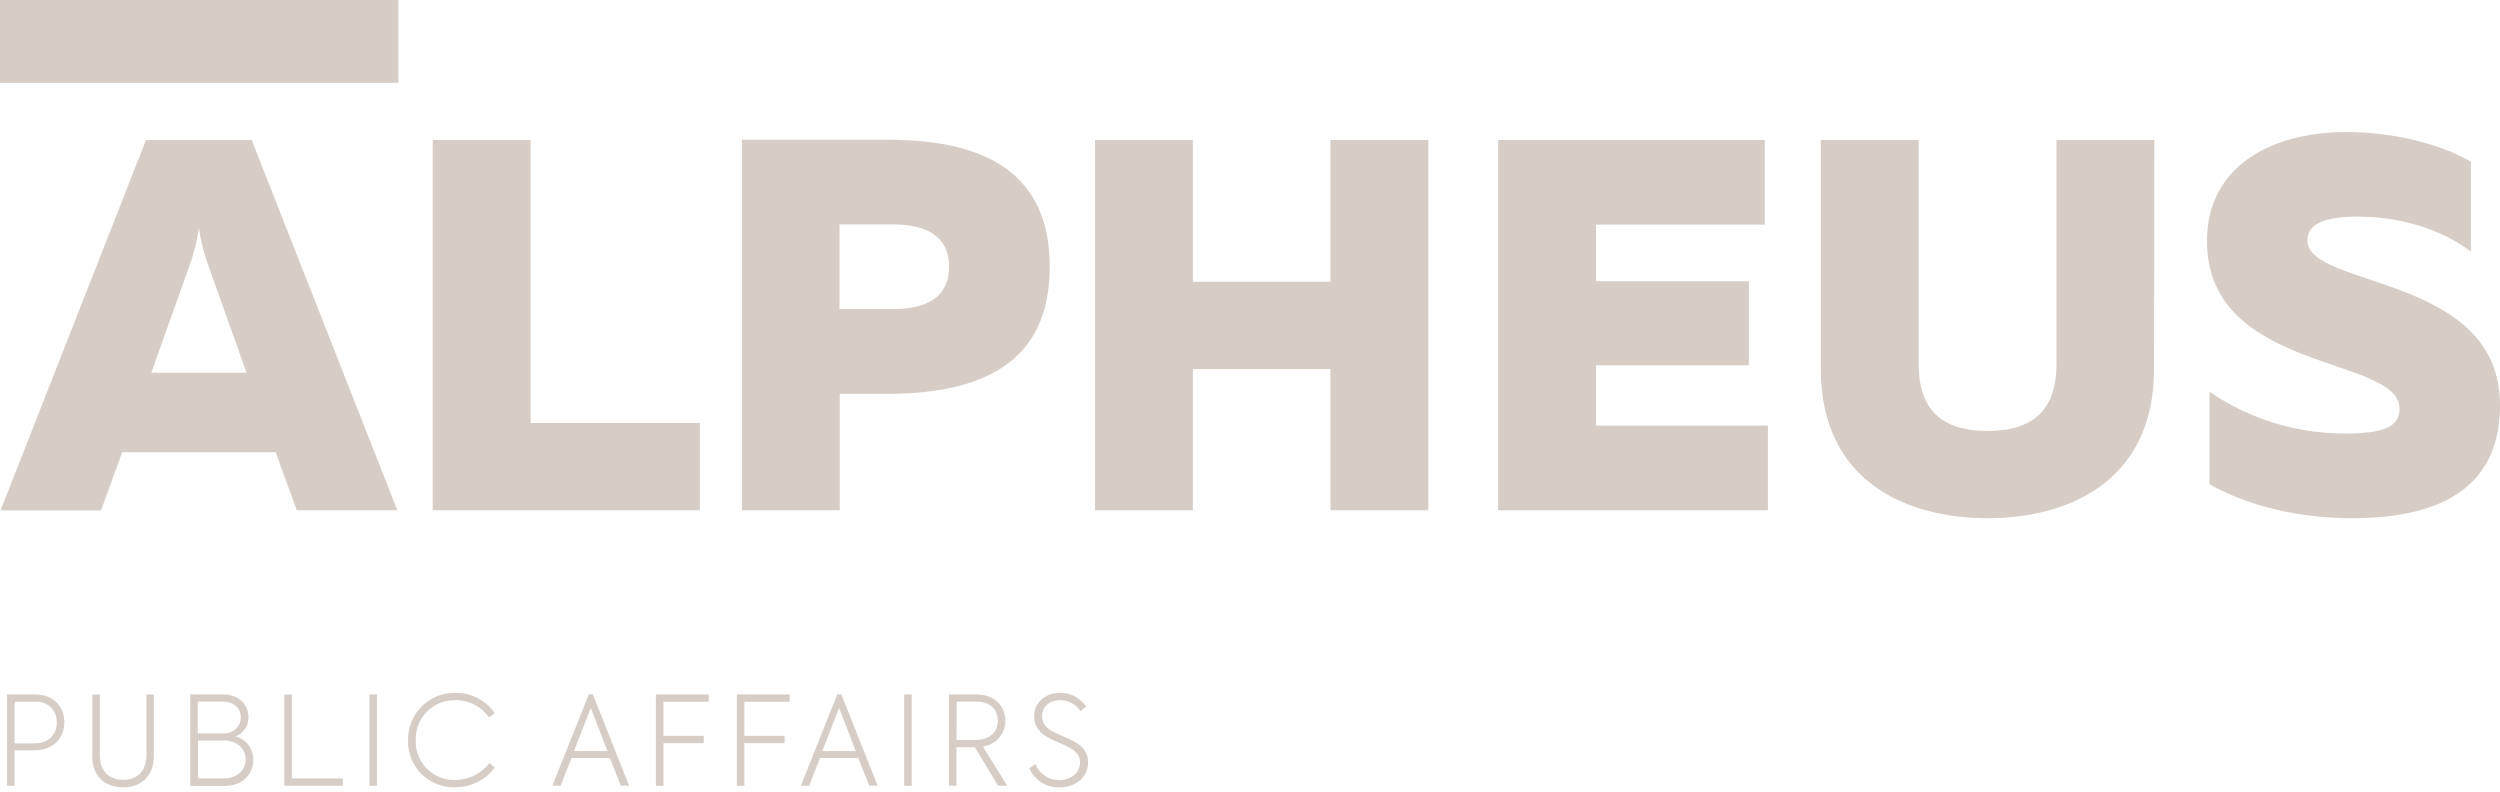 <?xml version="1.0" encoding="UTF-8"?>
<svg xmlns="http://www.w3.org/2000/svg" width="306" height="97" viewBox="0 0 306 97" fill="none">
  <path d="M17.872 17.135H30.806L48.633 62.456H36.323L33.736 55.348H14.959L12.366 62.473H0.067L17.872 17.135ZM30.176 45.619L25.514 32.544C24.965 31.056 24.573 29.514 24.345 27.944C24.118 29.514 23.728 31.055 23.181 32.544L18.519 45.619H30.176Z" fill="#D6CDC6"></path>
  <path d="M64.942 51.771H85.665V62.456H52.964V17.135H64.942V51.771Z" fill="#D6CDC6"></path>
  <path d="M128.489 32.673C128.489 44.584 119.941 48.15 108.744 48.212H102.783V62.456H90.805V17.107H108.744C119.941 17.107 128.489 20.734 128.489 32.651M109.323 27.471H102.755V37.83H109.295C112.923 37.83 116.162 36.706 116.162 32.651C116.162 28.596 112.923 27.471 109.295 27.471" fill="#D6CDC6"></path>
  <path d="M174.822 62.456H162.844V45.169H146.007V62.456H134.028V17.135H146.007V34.484H162.844V17.135H174.822V62.456Z" fill="#D6CDC6"></path>
  <path d="M216.004 27.494H195.348V34.422H214.058V44.714H195.348V52.097H216.392V62.456H183.37V17.135H216.004V27.494Z" fill="#D6CDC6"></path>
  <path d="M263.654 45.169C263.654 58.829 253.295 63.429 243.262 63.429C233.23 63.429 222.865 58.829 222.865 45.169V17.135H234.844V44.523C234.844 50.607 238.145 52.744 243.279 52.744C248.413 52.744 251.715 50.607 251.715 44.523V17.135H263.693L263.654 45.169Z" fill="#D6CDC6"></path>
  <path d="M287.223 16.162C292.847 16.162 298.47 17.523 302.441 19.79V30.795C298.555 27.882 293.443 26.454 288.196 26.521C283.793 26.589 282.432 27.753 282.432 29.434C282.432 35.328 306.001 33.511 306.001 49.572C306.001 60.319 297.779 63.429 287.875 63.429C281.335 63.429 275.245 61.939 270.442 59.285V47.953C275.307 51.278 281.061 53.06 286.953 53.065C291.683 53.065 293.702 52.289 293.702 50.022C293.702 43.488 270.133 45.687 270.133 29.502C270.133 20.436 277.899 16.162 287.223 16.162Z" fill="#D6CDC6"></path>
  <path d="M48.763 0H0V10.139H48.763V0Z" fill="#D6CDC6"></path>
  <path d="M7.879 88.421C7.879 90.141 6.704 91.84 4.179 91.84H1.788V96.176H0.866V85.001H4.314C6.777 85.001 7.879 86.728 7.879 88.421ZM6.945 88.421C6.96 88.08 6.903 87.74 6.778 87.422C6.652 87.105 6.461 86.818 6.217 86.579C5.973 86.341 5.681 86.157 5.361 86.039C5.04 85.921 4.699 85.872 4.359 85.896H1.788V90.991H4.207C5.978 90.991 6.962 89.866 6.962 88.421" fill="#D6CDC6"></path>
  <path d="M11.298 92.548V85.001H12.22V92.397C12.22 94.348 13.278 95.45 15.077 95.45C16.877 95.45 17.923 94.326 17.923 92.397V85.001H18.828V92.548C18.828 94.95 17.315 96.373 15.06 96.373C12.805 96.373 11.281 94.95 11.281 92.548" fill="#D6CDC6"></path>
  <path d="M31.003 93.026C31.003 94.595 29.878 96.198 27.465 96.198H23.287V85.001H27.314C29.411 85.001 30.412 86.407 30.412 87.785C30.425 88.293 30.278 88.793 29.993 89.213C29.707 89.634 29.298 89.954 28.821 90.13C29.456 90.291 30.019 90.663 30.415 91.185C30.812 91.707 31.019 92.349 31.003 93.004M24.209 85.879V89.765H27.387C27.656 89.78 27.925 89.74 28.178 89.648C28.431 89.555 28.662 89.411 28.858 89.226C29.053 89.04 29.209 88.817 29.315 88.569C29.42 88.322 29.474 88.055 29.473 87.785C29.473 86.745 28.72 85.879 27.224 85.879H24.209ZM30.075 92.959C30.075 91.643 29.018 90.642 27.398 90.642H24.238V95.276H27.415C29.035 95.276 30.075 94.236 30.075 92.936" fill="#D6CDC6"></path>
  <path d="M34.799 85.001H35.721V95.281H41.963V96.176H34.799V85.001Z" fill="#D6CDC6"></path>
  <path d="M46.136 85.001H45.214V96.176H46.136V85.001Z" fill="#D6CDC6"></path>
  <path d="M49.949 90.625C49.931 89.861 50.067 89.101 50.349 88.391C50.631 87.681 51.054 87.034 51.591 86.491C52.129 85.948 52.77 85.518 53.478 85.229C54.185 84.939 54.944 84.795 55.708 84.805C56.658 84.787 57.598 85.004 58.445 85.437C59.291 85.87 60.018 86.504 60.561 87.285L59.852 87.813C59.389 87.147 58.768 86.606 58.045 86.237C57.322 85.868 56.519 85.683 55.708 85.699C55.064 85.689 54.425 85.809 53.829 86.054C53.233 86.299 52.694 86.662 52.243 87.122C51.792 87.581 51.439 88.128 51.206 88.729C50.974 89.329 50.865 89.971 50.888 90.614C50.866 91.254 50.974 91.891 51.208 92.487C51.441 93.083 51.793 93.625 52.244 94.08C52.694 94.534 53.233 94.892 53.827 95.13C54.42 95.369 55.057 95.484 55.697 95.467C56.51 95.475 57.314 95.29 58.044 94.93C58.774 94.57 59.408 94.043 59.897 93.392L60.561 93.954C59.993 94.71 59.255 95.321 58.407 95.74C57.559 96.158 56.625 96.371 55.68 96.361C54.922 96.382 54.169 96.249 53.465 95.969C52.761 95.689 52.121 95.269 51.585 94.733C51.049 94.198 50.627 93.559 50.346 92.856C50.065 92.153 49.93 91.399 49.949 90.642" fill="#D6CDC6"></path>
  <path d="M74.654 92.79H69.953L68.62 96.164H67.607L72.073 84.99H72.567L76.999 96.164H75.987L74.654 92.79ZM70.256 91.93H74.35L72.314 86.649L70.256 91.93Z" fill="#D6CDC6"></path>
  <path d="M80.283 85.001H86.75V85.896H81.206V90.068H86.132V90.957H81.206V96.176H80.283V85.001Z" fill="#D6CDC6"></path>
  <path d="M90.186 85.001H96.654V85.896H91.109V90.068H96.035V90.957H91.109V96.176H90.186V85.001Z" fill="#D6CDC6"></path>
  <path d="M105.05 92.79H100.371L99.039 96.164H98.026L102.486 84.99H102.986L107.418 96.164H106.4L105.05 92.79ZM100.647 91.93H104.747L102.705 86.649L100.647 91.93Z" fill="#D6CDC6"></path>
  <path d="M111.596 85.001H110.674V96.176H111.596V85.001Z" fill="#D6CDC6"></path>
  <path d="M119.323 91.457H117.074V96.176H116.151V85.001H119.526C121.944 85.001 123.063 86.638 123.063 88.241C123.062 89.01 122.78 89.751 122.271 90.327C121.761 90.903 121.059 91.273 120.296 91.368L123.288 96.176H122.163L119.323 91.457ZM117.074 90.58H119.323C121.196 90.58 122.135 89.557 122.135 88.207C122.135 86.857 121.185 85.879 119.565 85.879H117.102L117.074 90.58Z" fill="#D6CDC6"></path>
  <path d="M125.992 94.028L126.735 93.533C126.966 94.112 127.367 94.608 127.884 94.956C128.402 95.304 129.013 95.488 129.636 95.484C131.177 95.484 132.189 94.528 132.189 93.319C132.189 92.413 131.627 91.868 130.727 91.412C130.058 91.064 129.04 90.676 128.478 90.372C127.269 89.765 126.571 88.921 126.571 87.712C126.571 86.076 127.826 84.805 129.777 84.805C130.403 84.796 131.022 84.947 131.574 85.242C132.127 85.537 132.596 85.967 132.937 86.492L132.24 87.054C131.979 86.641 131.618 86.3 131.19 86.062C130.763 85.824 130.283 85.697 129.794 85.693C128.495 85.693 127.544 86.492 127.544 87.69C127.544 88.471 127.955 89.062 128.888 89.545C129.451 89.866 130.705 90.35 131.385 90.71C132.459 91.272 133.185 92.059 133.185 93.313C133.185 95.158 131.644 96.378 129.676 96.378C128.901 96.401 128.137 96.192 127.483 95.777C126.828 95.362 126.313 94.76 126.003 94.05" fill="#D6CDC6"></path>
</svg>
